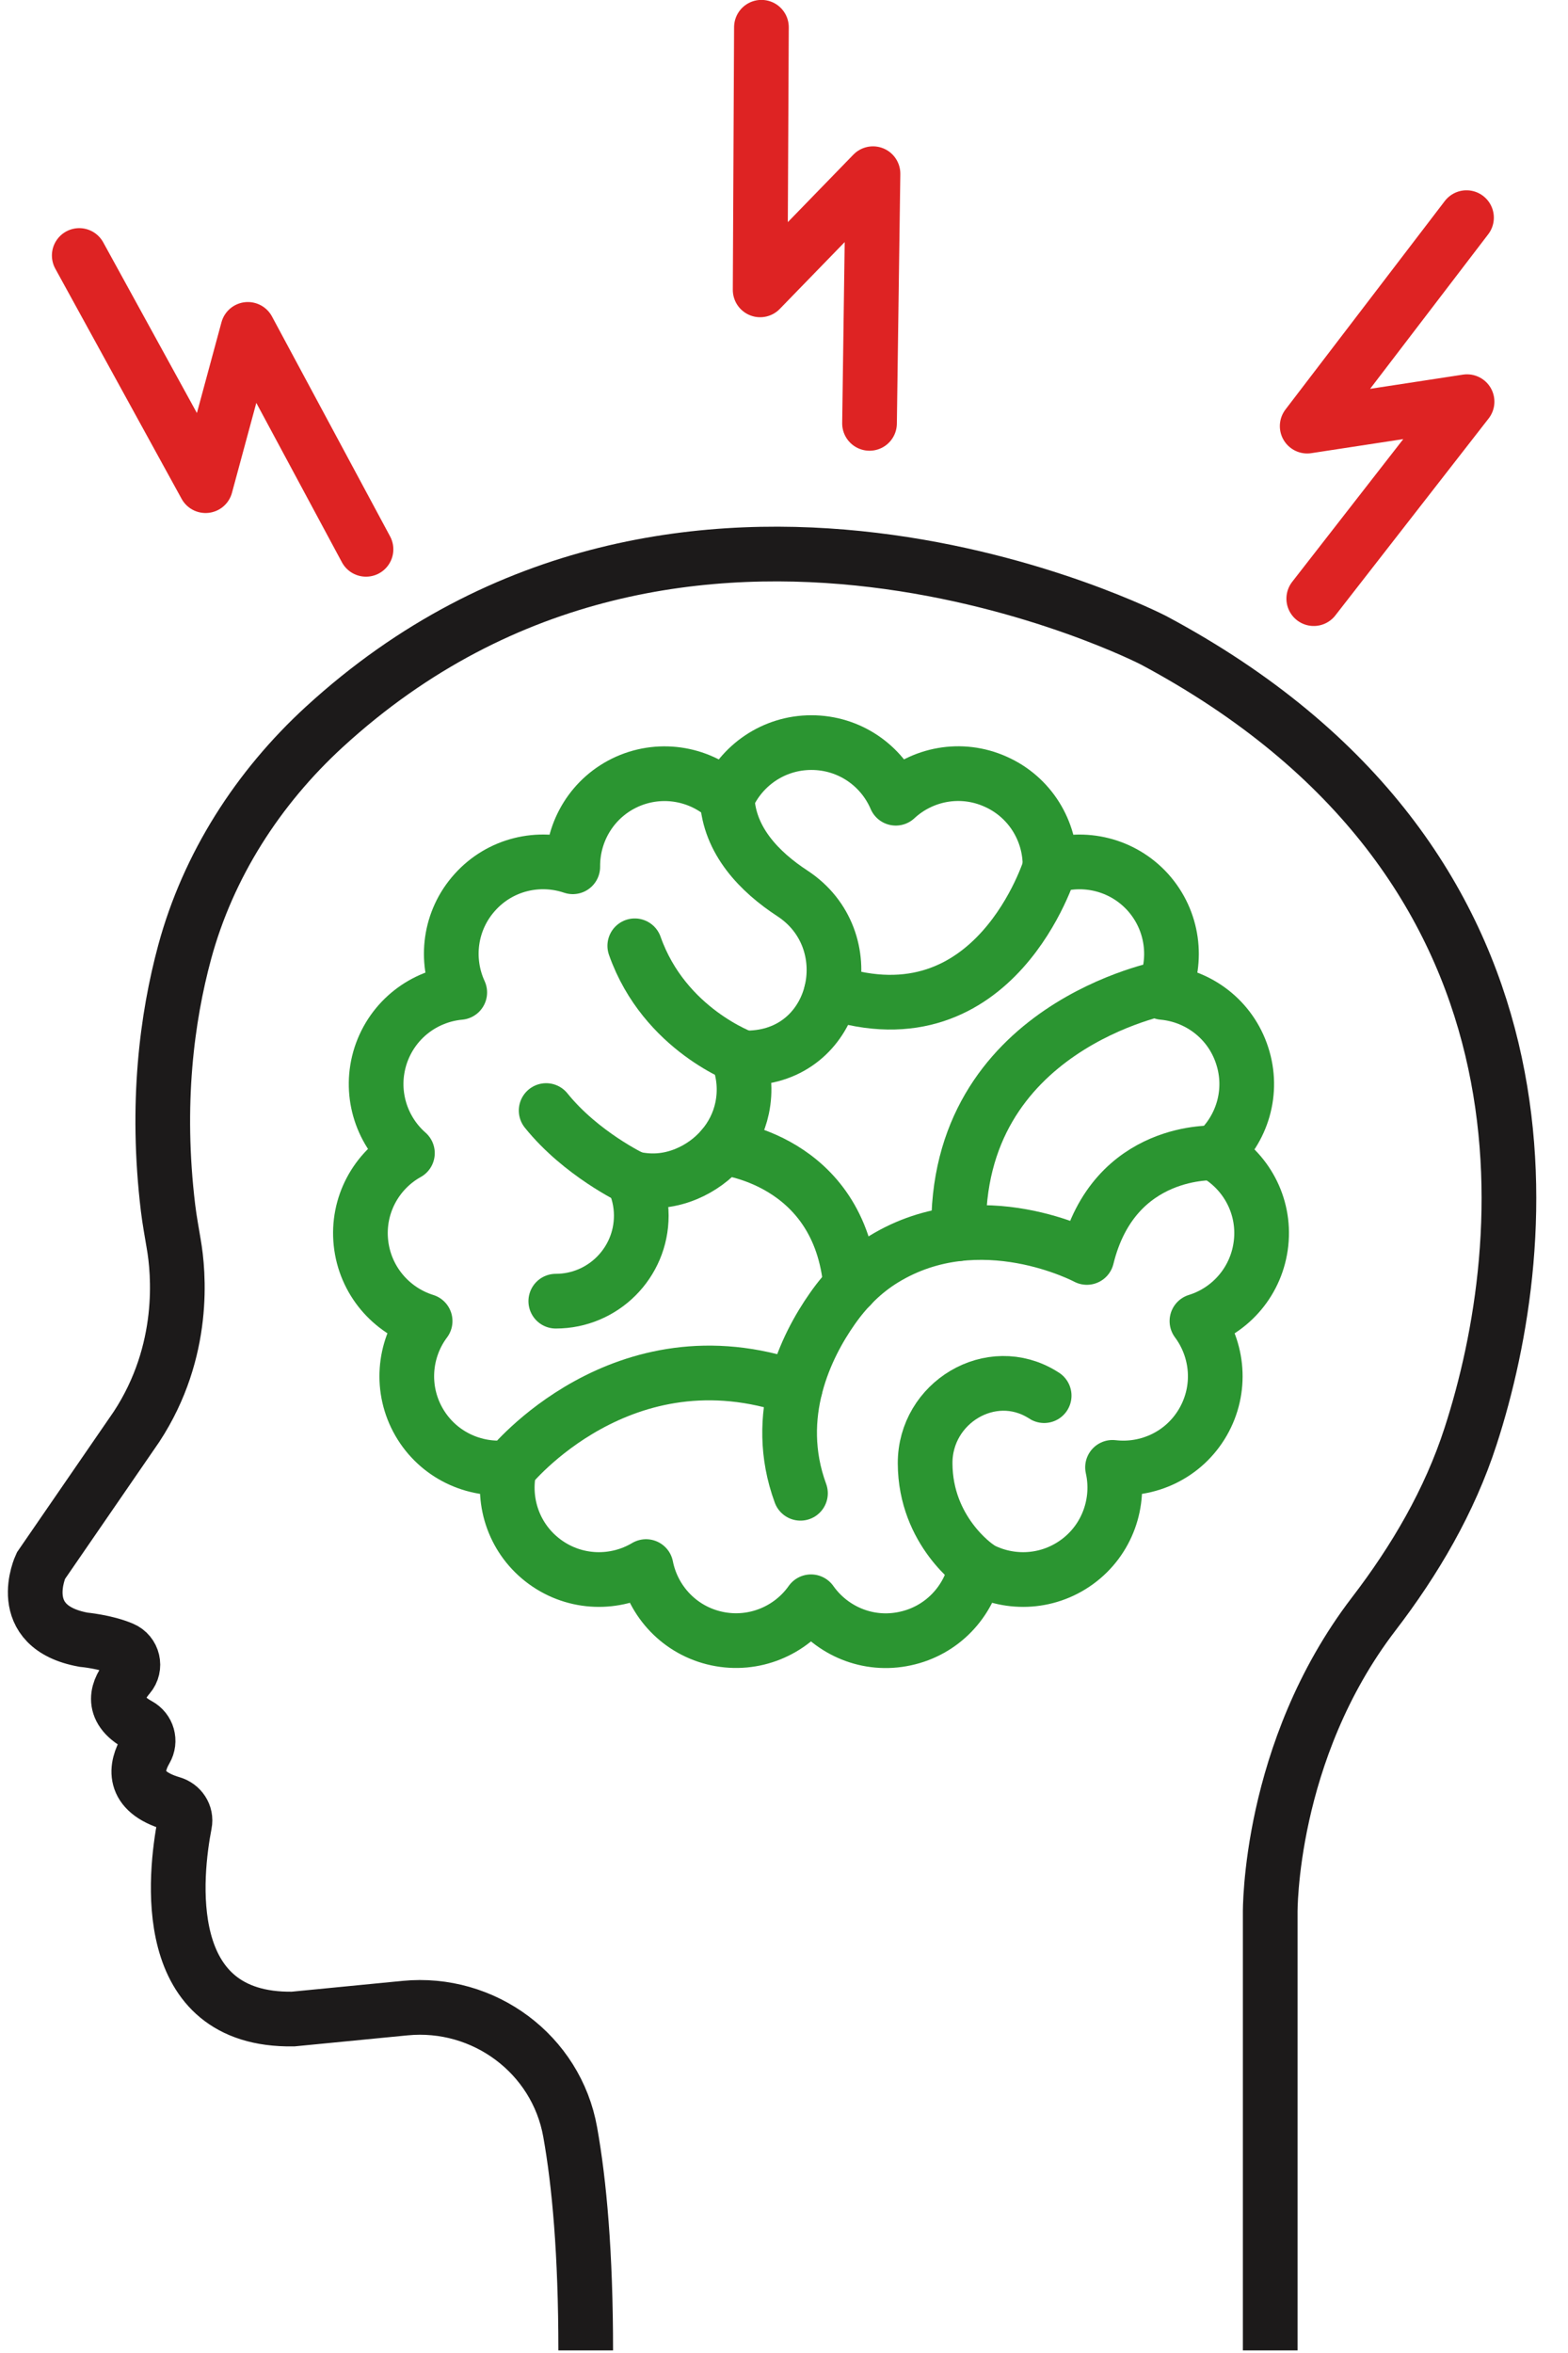 <svg width="48" height="72" viewBox="0 0 48 72" fill="none" xmlns="http://www.w3.org/2000/svg">
<g clip-path="url(#clip0_3244_39696)">
<path d="M38.884 71.921V58.533C38.884 58.533 38.823 53.606 42.048 49.392C43.315 47.741 44.375 45.932 45.017 43.951C46.942 38.025 48.069 26.406 35.313 19.592C35.313 19.592 20.926 12.159 9.928 22.243C7.896 24.107 6.373 26.479 5.653 29.135C5.112 31.138 4.76 33.778 5.145 36.97C5.19 37.338 5.257 37.696 5.318 38.064C5.469 38.929 5.703 41.334 4.18 43.656L1.25 47.914C1.25 47.914 0.38 49.778 2.556 50.174C2.556 50.174 3.231 50.235 3.744 50.453C4.074 50.592 4.174 51.011 3.94 51.284C3.616 51.658 3.32 52.283 4.241 52.785C4.52 52.936 4.615 53.276 4.459 53.544C4.163 54.052 3.996 54.811 5.262 55.185C5.53 55.263 5.709 55.526 5.653 55.804C5.357 57.339 4.827 61.848 8.973 61.781L12.4 61.447C14.81 61.212 17.031 62.853 17.455 65.241C17.734 66.798 17.93 68.952 17.93 71.921" stroke="#1C1A1A" stroke-width="1.674" stroke-miterlimit="10"/>
<path d="M37.204 35.285C38.025 34.565 38.387 33.404 38.025 32.299C37.667 31.194 36.691 30.468 35.603 30.368C36.06 29.38 35.915 28.169 35.14 27.304C34.364 26.445 33.175 26.172 32.143 26.523C32.16 25.435 31.535 24.386 30.474 23.917C29.414 23.443 28.22 23.683 27.422 24.425C26.992 23.42 25.999 22.723 24.838 22.723C23.678 22.723 22.684 23.426 22.255 24.425C21.457 23.683 20.262 23.448 19.202 23.917C18.142 24.391 17.523 25.435 17.534 26.523C16.501 26.172 15.313 26.439 14.537 27.304C13.761 28.164 13.616 29.375 14.074 30.368C12.986 30.468 12.015 31.194 11.652 32.299C11.295 33.404 11.652 34.565 12.472 35.285C11.518 35.815 10.927 36.881 11.049 38.03C11.172 39.185 11.976 40.101 13.014 40.424C12.361 41.295 12.249 42.511 12.829 43.516C13.41 44.52 14.515 45.028 15.597 44.9C15.357 45.966 15.748 47.115 16.685 47.796C17.623 48.477 18.839 48.494 19.777 47.936C19.989 49.007 20.815 49.9 21.948 50.14C23.081 50.38 24.202 49.9 24.827 49.013C25.458 49.906 26.574 50.386 27.707 50.14C28.839 49.9 29.665 49.007 29.877 47.936C30.815 48.494 32.031 48.477 32.969 47.796C33.906 47.115 34.297 45.96 34.057 44.9C35.14 45.028 36.245 44.52 36.825 43.516C37.405 42.511 37.294 41.3 36.641 40.424C37.684 40.101 38.482 39.185 38.605 38.03C38.728 36.875 38.131 35.815 37.182 35.285H37.204Z" stroke="#2B9531" stroke-width="1.674" stroke-linecap="round" stroke-linejoin="round"/>
<path d="M17.014 39.815C18.459 39.815 19.631 38.643 19.631 37.198C19.631 36.79 19.536 36.405 19.369 36.059C19.876 36.176 20.429 36.165 21.015 35.92C21.869 35.563 22.527 34.815 22.717 33.911C22.834 33.358 22.773 32.834 22.6 32.365C22.661 32.365 22.717 32.376 22.778 32.376C22.901 32.376 23.024 32.371 23.141 32.359C25.702 32.125 26.405 28.743 24.257 27.337C23.258 26.684 22.321 25.73 22.259 24.424" stroke="#2B9531" stroke-width="1.674" stroke-linecap="round" stroke-linejoin="round"/>
<path d="M22.78 32.379C22.78 32.379 20.341 31.52 19.432 28.941" stroke="#2B9531" stroke-width="1.674" stroke-linecap="round" stroke-linejoin="round"/>
<path d="M32.148 26.529C32.148 26.529 30.485 32.004 25.451 30.358" stroke="#2B9531" stroke-width="1.674" stroke-linecap="round" stroke-linejoin="round"/>
<path d="M37.205 35.279C37.205 35.279 34.102 35.09 33.271 38.477C33.271 38.477 30.006 36.73 27.065 38.522C26.429 38.907 25.899 39.442 25.475 40.051C24.688 41.172 23.622 43.293 24.504 45.693" stroke="#2B9531" stroke-width="1.674" stroke-linecap="round" stroke-linejoin="round"/>
<path d="M35.671 30.215C35.671 30.215 29.192 31.404 29.349 37.749" stroke="#2B9531" stroke-width="1.674" stroke-linecap="round" stroke-linejoin="round"/>
<path d="M15.607 44.9C15.607 44.9 19.045 40.631 24.341 42.473" stroke="#2B9531" stroke-width="1.674" stroke-linecap="round" stroke-linejoin="round"/>
<path d="M29.9 47.929C29.9 47.929 28.326 46.864 28.32 44.776C28.315 42.918 30.34 41.696 31.92 42.678C31.936 42.689 31.953 42.7 31.964 42.706" stroke="#2B9531" stroke-width="1.674" stroke-linecap="round" stroke-linejoin="round"/>
<path d="M22.121 35.115C22.121 35.115 25.709 35.45 26.044 39.356" stroke="#2B9531" stroke-width="1.674" stroke-linecap="round" stroke-linejoin="round"/>
<path d="M19.369 36.058C19.369 36.058 17.79 35.311 16.719 33.982" stroke="#2B9531" stroke-width="1.674" stroke-linecap="round" stroke-linejoin="round"/>
<path d="M23.309 0.834L23.27 8.87L26.724 5.315L26.618 12.955" stroke="#DE2323" stroke-width="1.674" stroke-miterlimit="10" stroke-linecap="round" stroke-linejoin="round"/>
<path d="M44.893 6.66L40.016 13.039L44.91 12.291L40.217 18.318" stroke="#DE2323" stroke-width="1.674" stroke-miterlimit="10" stroke-linecap="round" stroke-linejoin="round"/>
<path d="M2.426 7.818L6.293 14.861L7.588 10.079L11.204 16.809" stroke="#DE2323" stroke-width="1.674" stroke-miterlimit="10" stroke-linecap="round" stroke-linejoin="round"/>
</g>
<defs>
<clipPath id="clip0_3244_39696">
<rect width="48" height="72" fill="white"/>
</clipPath>
</defs>
</svg>
